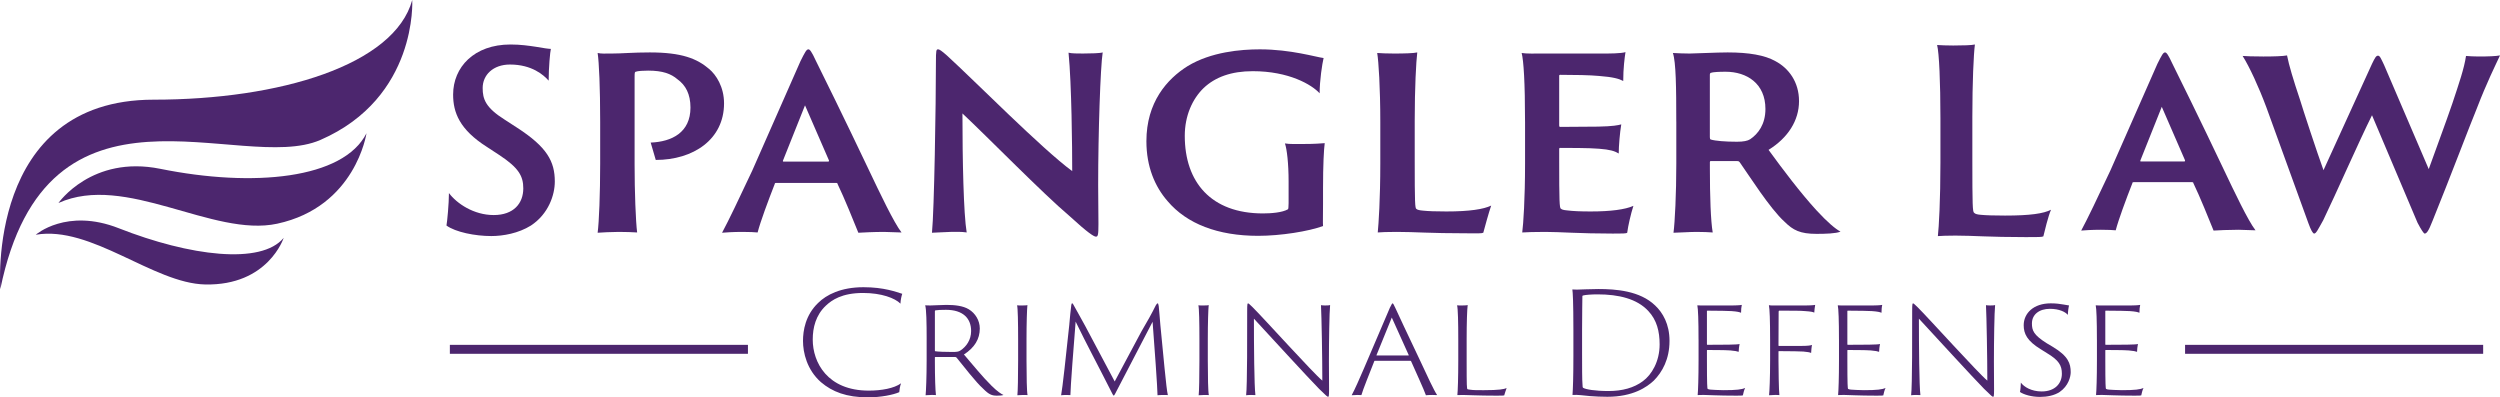 <?xml version="1.0" encoding="UTF-8"?> <svg xmlns="http://www.w3.org/2000/svg" width="755" height="120" viewBox="0 0 755 120" fill="none"><g clip-path="url(#clip0_8005_206)"><path d="M135.576 58.303C137.956 61.476 143.085 64.945 149.108 64.945C155.131 64.945 158.032 61.403 158.032 56.901C158.032 53.212 156.694 50.701 150.745 46.791L147.028 44.356C138.774 39.116 136.842 33.952 136.842 28.564C136.842 20.3 143.162 13.438 154.169 13.438C157.216 13.438 159.669 13.808 161.678 14.103C164.206 14.545 165.769 14.766 166.362 14.766C166.14 15.578 165.695 20.448 165.695 24.358C164.206 22.659 160.639 19.488 154.02 19.488C148.89 19.488 145.766 22.662 145.766 26.572C145.766 29.892 146.583 32.474 152.457 36.164L156.1 38.525C165.247 44.428 167.552 48.782 167.552 54.832C167.552 58.818 165.695 64.572 160.34 68.114C156.548 70.475 151.938 71.287 148.368 71.287C143.461 71.287 137.587 70.106 134.834 68.114C135.057 66.933 135.578 61.472 135.578 58.3L135.576 58.303Z" fill="#4C266E"></path><path d="M181.253 36.718C181.253 26.486 180.913 18.791 180.486 16.001C181.509 16.255 182.786 16.169 184.746 16.169C187.814 16.169 191.138 15.831 196.251 15.831C205.88 15.831 210.481 17.691 214.146 20.82C216.275 22.595 218.661 26.233 218.661 31.22C218.661 42.129 209.373 48.301 198.039 48.301L196.506 43.059C202.898 42.805 208.522 40.014 208.522 32.488C208.522 28.429 207.072 25.722 204.6 23.948C202.64 22.256 200.085 21.327 195.739 21.327C194.461 21.327 192.587 21.412 191.989 21.665C191.734 21.75 191.648 21.833 191.648 23.186V49.654C191.648 58.027 191.989 66.82 192.415 70.203C191.138 70.118 188.923 70.035 186.877 70.035C184.832 70.035 181.509 70.203 180.486 70.288C180.91 67.158 181.253 58.535 181.253 49.401V36.716V36.718Z" fill="#4C266E"></path><path d="M234.338 55.237C234.083 55.237 233.997 55.322 233.997 55.49C231.952 60.733 229.651 66.908 228.8 70.203C227.692 70.118 226.586 70.035 224.199 70.035C221.386 70.035 219 70.203 218.063 70.288C220.108 66.482 223.091 60.224 227.182 51.516L241.753 18.452C243.116 15.746 243.543 14.901 244.139 14.901C244.563 14.901 245.076 15.493 246.44 18.452C247.548 20.652 255.387 36.548 262.205 50.925C265.783 58.45 269.96 67.246 272.261 70.205C269.96 70.12 267.915 70.037 266.978 70.037C263.995 70.037 260.586 70.205 259.223 70.291C257.859 66.908 254.962 59.72 252.917 55.493C252.917 55.325 252.831 55.24 252.576 55.24H234.341L234.338 55.237ZM250.101 48.81C250.271 48.81 250.357 48.724 250.357 48.471L243.114 31.812L236.467 48.471C236.381 48.724 236.467 48.81 236.637 48.81H250.101Z" fill="#4C266E"></path><path d="M287.08 70.035C286.143 70.035 282.138 70.288 281.456 70.288C282.138 63.522 282.65 31.474 282.65 18.873C282.65 15.152 282.736 14.899 283.332 14.899C283.673 14.899 284.355 15.322 285.973 16.759C294.496 24.539 314.52 44.833 323.808 51.682C323.808 44.748 323.638 25.469 322.699 15.912C323.467 16.165 325.681 16.165 327.045 16.165C329.346 16.165 332.328 16.08 333.01 15.826C332.328 20.224 331.646 40.097 331.646 55.909C331.646 59.714 331.732 65.635 331.732 67.662C331.732 71.045 331.563 71.467 330.964 71.467C330.366 71.467 328.578 70.367 322.954 65.209C314.944 58.443 298.327 41.448 290.658 34.26C290.658 48.382 290.999 64.618 291.936 70.198C290.317 69.945 288.698 70.031 287.08 70.031V70.035Z" fill="#4C266E"></path><path d="M399.557 61.41C399.557 65.469 399.472 67.329 399.557 68.261C395.211 69.867 386.774 71.22 379.958 71.22C367.774 71.22 358.4 67.584 352.604 60.735C348.769 56.337 346.213 50.335 346.213 42.64C346.213 30.887 352.433 23.867 358.653 19.976C365.726 15.663 374.759 14.901 380.469 14.901C389.843 14.901 397.512 17.269 399.727 17.523C399.3 19.299 398.532 24.289 398.532 28.178C396.146 25.557 389.244 21.497 378.337 21.497C371.86 21.497 367.004 23.274 363.511 26.572C360.102 29.869 357.802 34.944 357.802 41.031C357.802 54.984 365.726 64.454 381.406 64.454C383.878 64.454 387.285 64.201 388.989 63.186C389.075 63.101 389.158 62.425 389.158 61.327V54.816C389.158 49.403 388.648 45.005 388.05 43.316C389.414 43.569 391.714 43.484 393.674 43.484C397.169 43.484 398.787 43.316 400.065 43.231C399.81 45.005 399.555 49.827 399.555 56.846V61.412L399.557 61.41Z" fill="#4C266E"></path><path d="M416.851 36.718C416.851 26.572 416.338 18.452 415.914 16.001C416.851 16.087 419.237 16.169 421.025 16.169C424.094 16.169 426.99 16.084 428.013 15.831C427.672 18.623 427.245 26.486 427.245 36.38V48.474C427.245 61.242 427.331 62.933 427.758 63.101C428.013 63.354 428.695 63.525 429.717 63.607C431.25 63.778 433.637 63.861 436.791 63.861C443.864 63.861 448.039 63.184 450.339 62.086C449.657 64.031 448.379 68.682 447.953 70.288C447.357 70.541 446.42 70.456 442.756 70.456C431.677 70.456 427.417 70.033 421.793 70.033C418.811 70.033 417.192 70.118 416.083 70.201C416.338 67.579 416.851 60.137 416.851 49.399V36.714V36.718Z" fill="#4C266E"></path><path d="M460.562 36.718C460.562 24.88 460.135 18.282 459.539 16.001C460.989 16.255 463.63 16.169 465.931 16.169H483.739C486.04 16.169 489.449 16.169 490.898 15.746C490.643 17.352 490.216 20.65 490.216 24.457C488.939 23.78 487.234 23.274 482.888 22.935C480.247 22.682 475.56 22.597 471.13 22.597C470.961 22.597 470.875 22.682 470.875 22.85V37.901C470.875 38.154 470.961 38.325 471.13 38.325C472.749 38.325 480.077 38.239 482.635 38.239C487.151 38.154 488.686 37.818 489.623 37.563C489.196 40.016 488.855 44.244 488.855 46.356C487.577 45.595 486.214 45.171 482.89 44.918C480.335 44.665 473.006 44.665 471.132 44.665C470.963 44.665 470.877 44.75 470.877 45.003V48.471C470.877 60.816 470.963 62.848 471.39 63.016C471.645 63.269 472.157 63.437 473.094 63.522C475.14 63.775 477.269 63.861 480.423 63.861C486.471 63.861 490.817 63.269 493.289 62.169C492.522 64.537 491.671 68.258 491.415 70.288C491.074 70.541 490.052 70.541 487.069 70.541C477.099 70.541 471.049 70.035 466.703 70.035C463.38 70.035 460.993 70.12 459.715 70.203C460.056 67.582 460.566 60.139 460.566 49.401V36.716L460.562 36.718Z" fill="#4C266E"></path><path d="M506.235 36.718C506.235 26.486 506.149 18.791 505.212 16.001C506.916 16.087 508.449 16.169 510.24 16.169C511.603 16.169 518.591 15.831 521.745 15.831C528.22 15.831 532.993 16.678 536.147 18.452C540.152 20.567 543.306 24.71 543.306 30.546C543.306 36.382 539.983 41.623 534.104 45.259C538.535 51.346 543.647 58.112 548.505 63.439C551.914 67.161 554.384 69.191 555.834 69.95C554.47 70.541 551.233 70.627 548.591 70.627C543.649 70.627 541.518 69.526 538.962 66.99C534.53 63.016 528.141 52.869 525.5 49.148C525.244 48.81 525.159 48.642 524.563 48.642H516.638C516.469 48.642 516.383 48.727 516.383 48.98V50.839C516.383 59.297 516.638 66.737 517.237 70.203C516.214 70.118 514.254 70.035 512.295 70.035C510.335 70.035 506.585 70.288 505.393 70.288C505.817 67.158 506.244 58.535 506.244 49.401V36.716L506.235 36.718ZM516.374 41.452C516.374 41.876 516.46 42.044 516.629 42.129C517.993 42.55 521.061 42.805 524.553 42.805C526.513 42.805 527.791 42.552 528.559 42.044C530.945 40.437 533.16 37.563 533.16 32.912C533.16 25.216 527.536 21.665 521.144 21.665C519.185 21.665 517.308 21.75 516.629 22.003C516.46 22.088 516.374 22.256 516.374 22.512V41.452Z" fill="#4C266E"></path><path d="M586.008 35.713C586.008 24.843 585.623 15.965 585.006 13.592C585.855 13.668 588.322 13.744 589.865 13.744C592.719 13.744 595.495 13.668 596.421 13.438C596.036 16.422 595.649 24.765 595.649 35.328V48.34C595.649 62.04 595.725 64.031 596.189 64.261C596.497 64.643 597.27 64.797 598.195 64.873C599.816 65.025 602.207 65.103 605.523 65.103C613.16 65.103 617.17 64.491 619.408 63.343C618.559 65.257 617.478 69.773 617.093 71.379C616.708 71.609 615.551 71.609 611.848 71.609C600.586 71.609 595.959 71.151 590.56 71.151C587.861 71.151 586.395 71.227 585.238 71.303C585.546 68.548 586.008 60.434 586.008 49.182V35.713Z" fill="#4C266E"></path><path d="M644.331 55.012C644.083 55.012 644 55.095 644 55.258C642.012 60.351 639.779 66.348 638.951 69.552C637.875 69.471 636.799 69.388 634.482 69.388C631.75 69.388 629.431 69.552 628.522 69.635C630.509 65.939 633.406 59.861 637.379 51.399L651.532 19.281C652.857 16.653 653.272 15.831 653.851 15.831C654.264 15.831 654.763 16.406 656.085 19.281C657.161 21.416 664.777 36.859 671.398 50.823C674.874 58.135 678.93 66.677 681.166 69.552C678.93 69.471 676.945 69.388 676.034 69.388C673.137 69.388 669.826 69.552 668.501 69.635C667.177 66.348 664.362 59.366 662.377 55.26C662.377 55.097 662.293 55.014 662.045 55.014H644.331V55.012ZM659.645 48.77C659.809 48.77 659.893 48.688 659.893 48.441L652.857 32.258L646.4 48.441C646.319 48.688 646.4 48.77 646.565 48.77H659.645Z" fill="#4C266E"></path><path d="M683.4 17.065C686.628 17.065 689.443 16.982 690.684 16.735C691.264 19.693 692.588 24.13 694.575 30.042C695.487 33.082 699.708 45.896 701.695 51.399L716.345 19.281C717.256 17.391 717.588 16.816 718.165 16.816C718.743 16.816 719.077 17.721 719.986 19.61L733.479 51.07C735.712 44.826 738.611 37.105 740.598 31.273C742.667 25.032 744.158 20.758 744.738 16.899C745.731 16.98 747.138 17.062 748.546 17.062C751.443 17.062 753.762 16.98 755.002 16.733C753.678 19.61 751.027 24.866 747.966 32.834C745.979 37.597 739.937 53.615 734.638 66.675C733.397 69.879 732.818 70.537 732.238 70.537C731.99 70.537 731.245 69.469 730.086 67.251L716.345 34.803C712.372 42.771 705.501 58.459 701.612 66.509C699.956 69.467 699.459 70.534 698.88 70.534C698.465 70.534 697.887 69.467 697.14 67.414L684.476 32.502C682.156 26.261 679.343 20.181 677.275 16.897C678.186 16.977 680.503 17.06 683.402 17.06L683.4 17.065Z" fill="#4C266E"></path><path d="M247.933 115.418C243.682 111.683 242.506 106.507 242.506 102.945C242.506 99.847 243.23 95.18 247.073 91.488C249.559 89.028 253.944 86.736 260.772 86.736C267.012 86.736 270.672 88.179 272.481 88.729C272.254 89.367 271.982 90.554 271.938 91.702C270.313 90.046 266.243 88.476 260.635 88.476C254.216 88.476 251.184 90.641 249.424 92.294C246.351 95.18 245.447 98.956 245.447 102.565C245.447 109.437 249.877 117.966 262.353 117.966C266.196 117.966 269.995 117.289 272.119 115.759C271.804 116.566 271.623 117.71 271.577 118.433C269.77 119.241 265.971 120.002 262.131 120.002C255.619 120.002 251.324 118.304 247.935 115.42L247.933 115.418Z" fill="#4C266E"></path><path d="M279.851 102.563C279.851 97.47 279.763 93.226 279.401 92.209C280.078 92.25 280.44 92.25 280.939 92.25C281.753 92.25 284.51 92.082 285.82 92.082C288.307 92.082 290.795 92.338 292.555 93.396C294.545 94.586 295.899 96.791 295.899 99.21C295.899 102.392 294.318 104.981 291.108 107.059C293.775 110.157 296.716 113.807 299.473 116.523C301.145 118.177 302.367 118.983 303.045 119.28C302.683 119.448 301.778 119.491 301.055 119.491C299.561 119.491 298.657 119.151 296.938 117.411C294.77 115.501 290.881 110.452 288.981 108.12C288.798 107.909 288.754 107.821 288.439 107.821H282.469C282.381 107.821 282.335 107.865 282.335 107.948V109.179C282.335 113.888 282.469 117.834 282.653 119.319C282.335 119.277 281.792 119.277 281.294 119.277C280.751 119.277 279.893 119.319 279.531 119.363C279.665 118.214 279.846 113.678 279.846 108.924V102.56L279.851 102.563ZM282.337 105.87C282.337 105.996 282.384 106.081 282.472 106.081C283.332 106.208 285.456 106.293 287.627 106.293C288.891 106.293 289.524 106.208 290.023 105.867C291.785 104.721 293.279 102.687 293.279 99.971C293.279 96.107 290.793 93.564 285.684 93.564C284.281 93.564 283.149 93.606 282.472 93.732C282.384 93.774 282.337 93.859 282.337 93.988V105.867V105.87Z" fill="#4C266E"></path><path d="M307.474 102.563C307.474 97.428 307.386 93.014 307.159 92.209C307.474 92.25 308.107 92.25 308.425 92.25C309.283 92.25 310.051 92.25 310.278 92.124C310.143 93.481 310.007 97.47 310.007 102.563V108.926C310.007 113.634 310.095 118.345 310.322 119.321C310.007 119.28 309.373 119.28 308.968 119.28C308.379 119.28 307.565 119.321 307.249 119.365C307.384 118.345 307.474 113.634 307.474 108.926V102.563Z" fill="#4C266E"></path><path d="M322.938 97.893C323.119 95.813 323.3 93.988 323.525 92.163C323.571 91.781 323.659 91.613 323.796 91.613C323.933 91.613 324.023 91.698 324.251 92.163C324.478 92.503 326.827 96.83 327.778 98.528L336.639 115.204L344.687 100.142C346.496 97.044 347.716 94.924 349.028 92.25C349.256 91.827 349.483 91.615 349.617 91.615C349.752 91.615 349.798 91.742 349.933 92.421C350.067 94.077 350.295 96.156 350.431 98.151C351.289 106.638 352.194 117.413 352.692 119.323C352.377 119.282 351.971 119.282 351.382 119.282C350.612 119.282 349.935 119.323 349.573 119.367C349.573 117.457 348.625 104.132 348.082 97.175C344.601 103.964 340.396 111.855 336.779 118.9C336.417 119.623 336.28 119.623 335.965 118.985C331.623 110.371 328.233 104.132 324.842 97.134C324.299 103.796 323.26 117.287 323.26 119.323C322.901 119.282 322.402 119.282 322.085 119.282C321.407 119.282 320.774 119.323 320.459 119.367C320.821 117.669 322.041 106.553 322.945 97.898L322.938 97.893Z" fill="#4C266E"></path><path d="M362.224 102.563C362.224 97.428 362.136 93.014 361.909 92.209C362.224 92.25 362.857 92.25 363.175 92.25C364.033 92.25 364.801 92.25 365.028 92.124C364.893 93.481 364.757 97.47 364.757 102.563V108.926C364.757 113.634 364.845 118.345 365.072 119.321C364.757 119.28 364.123 119.28 363.718 119.28C363.129 119.28 362.315 119.321 361.999 119.365C362.134 118.345 362.224 113.634 362.224 108.926V102.563Z" fill="#4C266E"></path><path d="M377.823 119.277C377.461 119.277 376.512 119.319 376.331 119.363C376.691 116.52 376.647 100.31 376.647 93.82C376.647 91.781 376.737 91.613 376.918 91.613C377.053 91.613 377.461 91.953 378.184 92.671C381.619 96.066 396.631 112.741 399.344 114.949C399.344 108.118 399.117 95.599 398.938 92.163C399.254 92.206 399.615 92.248 400.112 92.248C400.701 92.248 401.378 92.248 401.693 92.121C401.468 94.287 401.334 103.025 401.334 109.223C401.334 111.812 401.378 115.754 401.378 117.623C401.378 119.657 401.287 119.827 401.107 119.827C400.835 119.827 400.564 119.572 398.349 117.411C395.592 114.654 382.254 100.1 378.683 96.236C378.683 104.171 378.771 116.562 379.133 119.319C378.634 119.277 378.228 119.277 377.823 119.277Z" fill="#4C266E"></path><path d="M415.167 108.967C415.077 108.967 415.028 109.011 415.028 109.096C413.718 112.447 411.593 117.666 411.141 119.319C410.779 119.277 410.599 119.277 409.921 119.277C409.332 119.277 408.518 119.319 408.203 119.363C409.24 117.452 410.552 114.396 411.953 111.172L419.729 92.971C420.228 92.08 420.362 91.613 420.543 91.613C420.724 91.613 420.861 91.868 421.359 92.929C421.719 93.734 425.517 101.881 429.045 109.264C430.854 113.167 433.071 117.961 434.019 119.319C433.521 119.319 432.98 119.277 432.572 119.277C431.849 119.277 430.991 119.319 430.626 119.363C430.04 117.664 427.598 112.362 426.151 109.094C426.107 109.009 426.016 108.965 425.97 108.965H415.165L415.167 108.967ZM425.339 107.354C425.429 107.354 425.473 107.313 425.429 107.227L420.32 95.9L415.71 107.227C415.664 107.313 415.664 107.354 415.798 107.354H425.339Z" fill="#4C266E"></path><path d="M440.397 102.563C440.397 97.428 440.307 93.141 440.035 92.209C440.351 92.25 440.94 92.25 441.302 92.25C441.888 92.25 442.837 92.25 443.243 92.124C443.062 93.44 442.927 97.47 442.927 102.519V108.758C442.927 116.778 442.971 117.413 443.199 117.54C443.333 117.581 443.649 117.666 444.147 117.708C444.871 117.834 446.318 117.834 448.08 117.834C452.828 117.834 454.184 117.538 454.998 117.199C454.771 117.752 454.409 118.939 454.275 119.406C454.094 119.448 453.825 119.491 452.06 119.491C446.23 119.491 443.199 119.28 441.798 119.28C441.121 119.28 440.622 119.28 440.126 119.321C440.26 118.09 440.397 113.89 440.397 108.926V102.563Z" fill="#4C266E"></path><path d="M475.163 99.548C475.163 91.189 474.982 88.177 474.848 87.413C475.254 87.454 476.021 87.454 476.52 87.454C477.468 87.454 480.003 87.286 482.714 87.286C487.914 87.286 495.24 87.795 499.85 92.25C502.155 94.416 504.192 97.893 504.192 102.945C504.192 108.502 501.977 112.405 499.442 114.951C497.364 116.902 493.159 119.83 485.427 119.83C483.482 119.83 481.9 119.747 480.228 119.62C478.238 119.45 476.478 119.153 474.894 119.28C475.029 117.581 475.165 113.722 475.165 107.441V99.55L475.163 99.548ZM477.786 106.252C477.786 110.792 477.786 114.909 477.92 116.182C477.92 116.732 477.965 117.031 478.101 117.114C478.825 117.581 481.629 118.09 485.789 118.09C489.95 118.09 493.475 117.114 496.142 115.119C498.765 113.211 501.207 109.223 501.207 104.003C501.207 100.056 500.346 96.664 497.816 93.949C494.382 90.216 488.82 88.899 482.491 88.899C480.727 88.899 478.83 89.026 478.06 89.24C477.925 89.281 477.879 89.367 477.879 89.495C477.879 90.301 477.788 94.927 477.788 99.55V106.254L477.786 106.252Z" fill="#4C266E"></path><path d="M512.958 102.563C512.958 96.747 512.823 93.184 512.596 92.209C513.002 92.25 513.862 92.25 514.542 92.25H523.176C523.809 92.25 525.303 92.209 526.026 92.082C525.892 92.547 525.799 93.608 525.799 94.457C525.303 94.245 524.67 94.075 522.861 93.949C521.729 93.905 519.47 93.822 515.627 93.822C515.537 93.822 515.493 93.863 515.493 93.949V103.92C515.493 104.047 515.537 104.13 515.583 104.13C515.943 104.13 521.008 104.088 522.093 104.088C524.039 104.047 525.031 104.003 525.349 103.877C525.215 104.429 525.078 105.702 525.078 106.252C524.579 106.084 524.039 105.955 522.548 105.828C521.144 105.702 516.172 105.702 515.586 105.702C515.539 105.702 515.495 105.743 515.495 105.828V108.756C515.495 116.221 515.586 117.326 515.722 117.452C515.947 117.579 516.219 117.623 516.58 117.664C517.441 117.706 518.751 117.832 520.514 117.832C524.491 117.832 526.029 117.623 527.026 117.156C526.708 117.791 526.483 118.769 526.346 119.404C526.212 119.445 525.896 119.489 524.449 119.489C518.797 119.489 515.903 119.277 514.683 119.277C513.823 119.277 513.102 119.277 512.694 119.319C512.828 118.088 512.965 113.888 512.965 108.924V102.56L512.958 102.563Z" fill="#4C266E"></path><path d="M534.572 102.563C534.572 96.706 534.437 93.226 534.21 92.165C534.887 92.292 535.476 92.25 536.156 92.25H545.335C546.1 92.25 547.503 92.209 548.181 92.082C548.046 92.759 547.953 93.778 547.909 94.416C547.503 94.204 546.961 94.075 545.108 93.949C543.888 93.822 541.13 93.822 537.332 93.822C537.197 93.822 537.149 94.031 537.149 94.16C537.149 97.513 537.104 100.908 537.104 104.302C537.104 104.429 537.149 104.47 537.195 104.47H543.976C546.1 104.47 546.87 104.302 547.232 104.174C547.098 104.638 547.005 105.87 546.961 106.59C546.462 106.381 545.922 106.293 544.609 106.167C543.343 106.123 541.49 106.04 537.195 106.04C537.149 106.04 537.104 106.081 537.104 106.208V108.882C537.104 110.917 537.195 118.26 537.376 119.319C537.06 119.277 536.699 119.277 536.021 119.277C535.523 119.277 534.574 119.319 534.257 119.363C534.391 118.343 534.574 113.888 534.574 108.924V102.56L534.572 102.563Z" fill="#4C266E"></path><path d="M555.368 102.563C555.368 96.747 555.233 93.184 555.006 92.209C555.412 92.25 556.272 92.25 556.952 92.25H565.586C566.219 92.25 567.712 92.209 568.436 92.082C568.301 92.547 568.209 93.608 568.209 94.457C567.712 94.245 567.079 94.075 565.27 93.949C564.139 93.905 561.88 93.822 558.037 93.822C557.947 93.822 557.902 93.863 557.902 93.949V103.92C557.902 104.047 557.947 104.13 557.993 104.13C558.352 104.13 563.417 104.088 564.503 104.088C566.448 104.047 567.443 104.003 567.759 103.877C567.624 104.429 567.487 105.702 567.487 106.252C566.989 106.084 566.448 105.955 564.957 105.828C563.554 105.702 558.582 105.702 557.995 105.702C557.949 105.702 557.905 105.743 557.905 105.828V108.756C557.905 116.221 557.995 117.326 558.132 117.452C558.357 117.579 558.628 117.623 558.99 117.664C559.851 117.706 561.161 117.832 562.923 117.832C566.901 117.832 568.438 117.623 569.435 117.156C569.118 117.791 568.89 118.769 568.756 119.404C568.621 119.445 568.306 119.489 566.859 119.489C561.207 119.489 558.313 119.277 557.093 119.277C556.233 119.277 555.511 119.277 555.103 119.319C555.238 118.088 555.375 113.888 555.375 108.924V102.56L555.368 102.563Z" fill="#4C266E"></path><path d="M578.652 119.277C578.29 119.277 577.341 119.319 577.16 119.363C577.52 116.52 577.476 100.31 577.476 93.82C577.476 91.781 577.566 91.613 577.747 91.613C577.882 91.613 578.29 91.953 579.013 92.671C582.448 96.066 597.46 112.741 600.173 114.949C600.173 108.118 599.946 95.599 599.765 92.163C600.083 92.206 600.444 92.248 600.941 92.248C601.53 92.248 602.207 92.248 602.522 92.121C602.297 94.287 602.163 103.025 602.163 109.223C602.163 111.812 602.207 115.754 602.207 117.623C602.207 119.657 602.117 119.827 601.936 119.827C601.664 119.827 601.393 119.572 599.178 117.411C596.421 114.654 583.083 100.1 579.51 96.236C579.51 104.171 579.6 116.562 579.964 119.319C579.466 119.277 579.06 119.277 578.654 119.277H578.652Z" fill="#4C266E"></path><path d="M610.298 115.545C611.247 116.859 613.508 118.216 616.583 118.216C620.653 118.216 622.685 115.756 622.685 112.87C622.685 110.369 621.78 108.797 618.165 106.634L616.266 105.444C612.151 102.942 611.157 100.735 611.157 98.231C611.157 94.623 614.097 91.61 619.341 91.61C620.832 91.61 622.235 91.778 623.091 91.951C623.951 92.119 624.538 92.206 624.856 92.248C624.721 92.63 624.494 94.199 624.494 95.09C623.77 94.241 621.964 93.265 619.069 93.265C615.857 93.265 613.643 94.963 613.643 97.679C613.643 99.801 614.141 101.159 618.119 103.663L619.972 104.763C624.631 107.563 625.352 109.812 625.352 112.401C625.352 113.759 624.675 116.559 622.008 118.384C620.382 119.443 618.209 119.869 616.085 119.869C613.555 119.869 611.247 119.188 610.027 118.384C610.162 117.959 610.298 116.263 610.298 115.542V115.545Z" fill="#4C266E"></path><path d="M633.267 102.563C633.267 96.747 633.133 93.184 632.905 92.209C633.311 92.25 634.171 92.25 634.851 92.25H643.485C644.118 92.25 645.612 92.209 646.335 92.082C646.201 92.547 646.108 93.608 646.108 94.457C645.612 94.245 644.979 94.075 643.17 93.949C642.038 93.905 639.779 93.822 635.936 93.822C635.846 93.822 635.802 93.863 635.802 93.949V103.92C635.802 104.047 635.846 104.13 635.892 104.13C636.252 104.13 641.317 104.088 642.402 104.088C644.348 104.047 645.34 104.003 645.658 103.877C645.524 104.429 645.387 105.702 645.387 106.252C644.888 106.084 644.348 105.955 642.857 105.828C641.454 105.702 636.481 105.702 635.895 105.702C635.848 105.702 635.804 105.743 635.804 105.828V108.756C635.804 116.221 635.895 117.326 636.031 117.452C636.256 117.579 636.528 117.623 636.89 117.664C637.75 117.706 639.06 117.832 640.823 117.832C644.8 117.832 646.338 117.623 647.335 117.156C647.017 117.791 646.792 118.769 646.655 119.404C646.521 119.445 646.205 119.489 644.758 119.489C639.107 119.489 636.212 119.277 634.992 119.277C634.132 119.277 633.411 119.277 633.003 119.319C633.137 118.088 633.274 113.888 633.274 108.924V102.56L633.267 102.563Z" fill="#4C266E"></path><path d="M225.878 104.144H135.857V106.848H225.878V104.144Z" fill="#4C266E"></path><path d="M749.914 104.144H659.893V106.848H749.914V104.144Z" fill="#4C266E"></path><path d="M0.1 87.323C0.1 87.323 -4.374 30.102 46.403 30.102C84.483 30.102 119.119 19.64 124.497 0C124.497 0 126.183 29.48 96.745 42.271C72.582 52.768 14.161 18.289 0.1 87.323Z" fill="#4C266E"></path><path d="M17.649 61.311C17.649 61.311 27.723 46.8 48.4 50.982C76.524 56.671 103.707 54.059 110.68 40.246C110.68 40.246 107.42 62.438 83.723 67.556C64.272 71.759 37.897 52.165 17.649 61.308V61.311Z" fill="#4C266E"></path><path d="M10.8 70.891C10.8 70.891 20.077 62.721 35.87 68.928C57.35 77.37 78.887 80.041 85.671 71.837C85.671 71.837 80.993 86.315 61.946 85.91C46.311 85.576 27.53 68.017 10.8 70.894V70.891Z" fill="#4C266E"></path></g><defs><clipPath id="clip0_8005_206"><rect width="755" height="120" fill="white"></rect></clipPath></defs></svg> 
